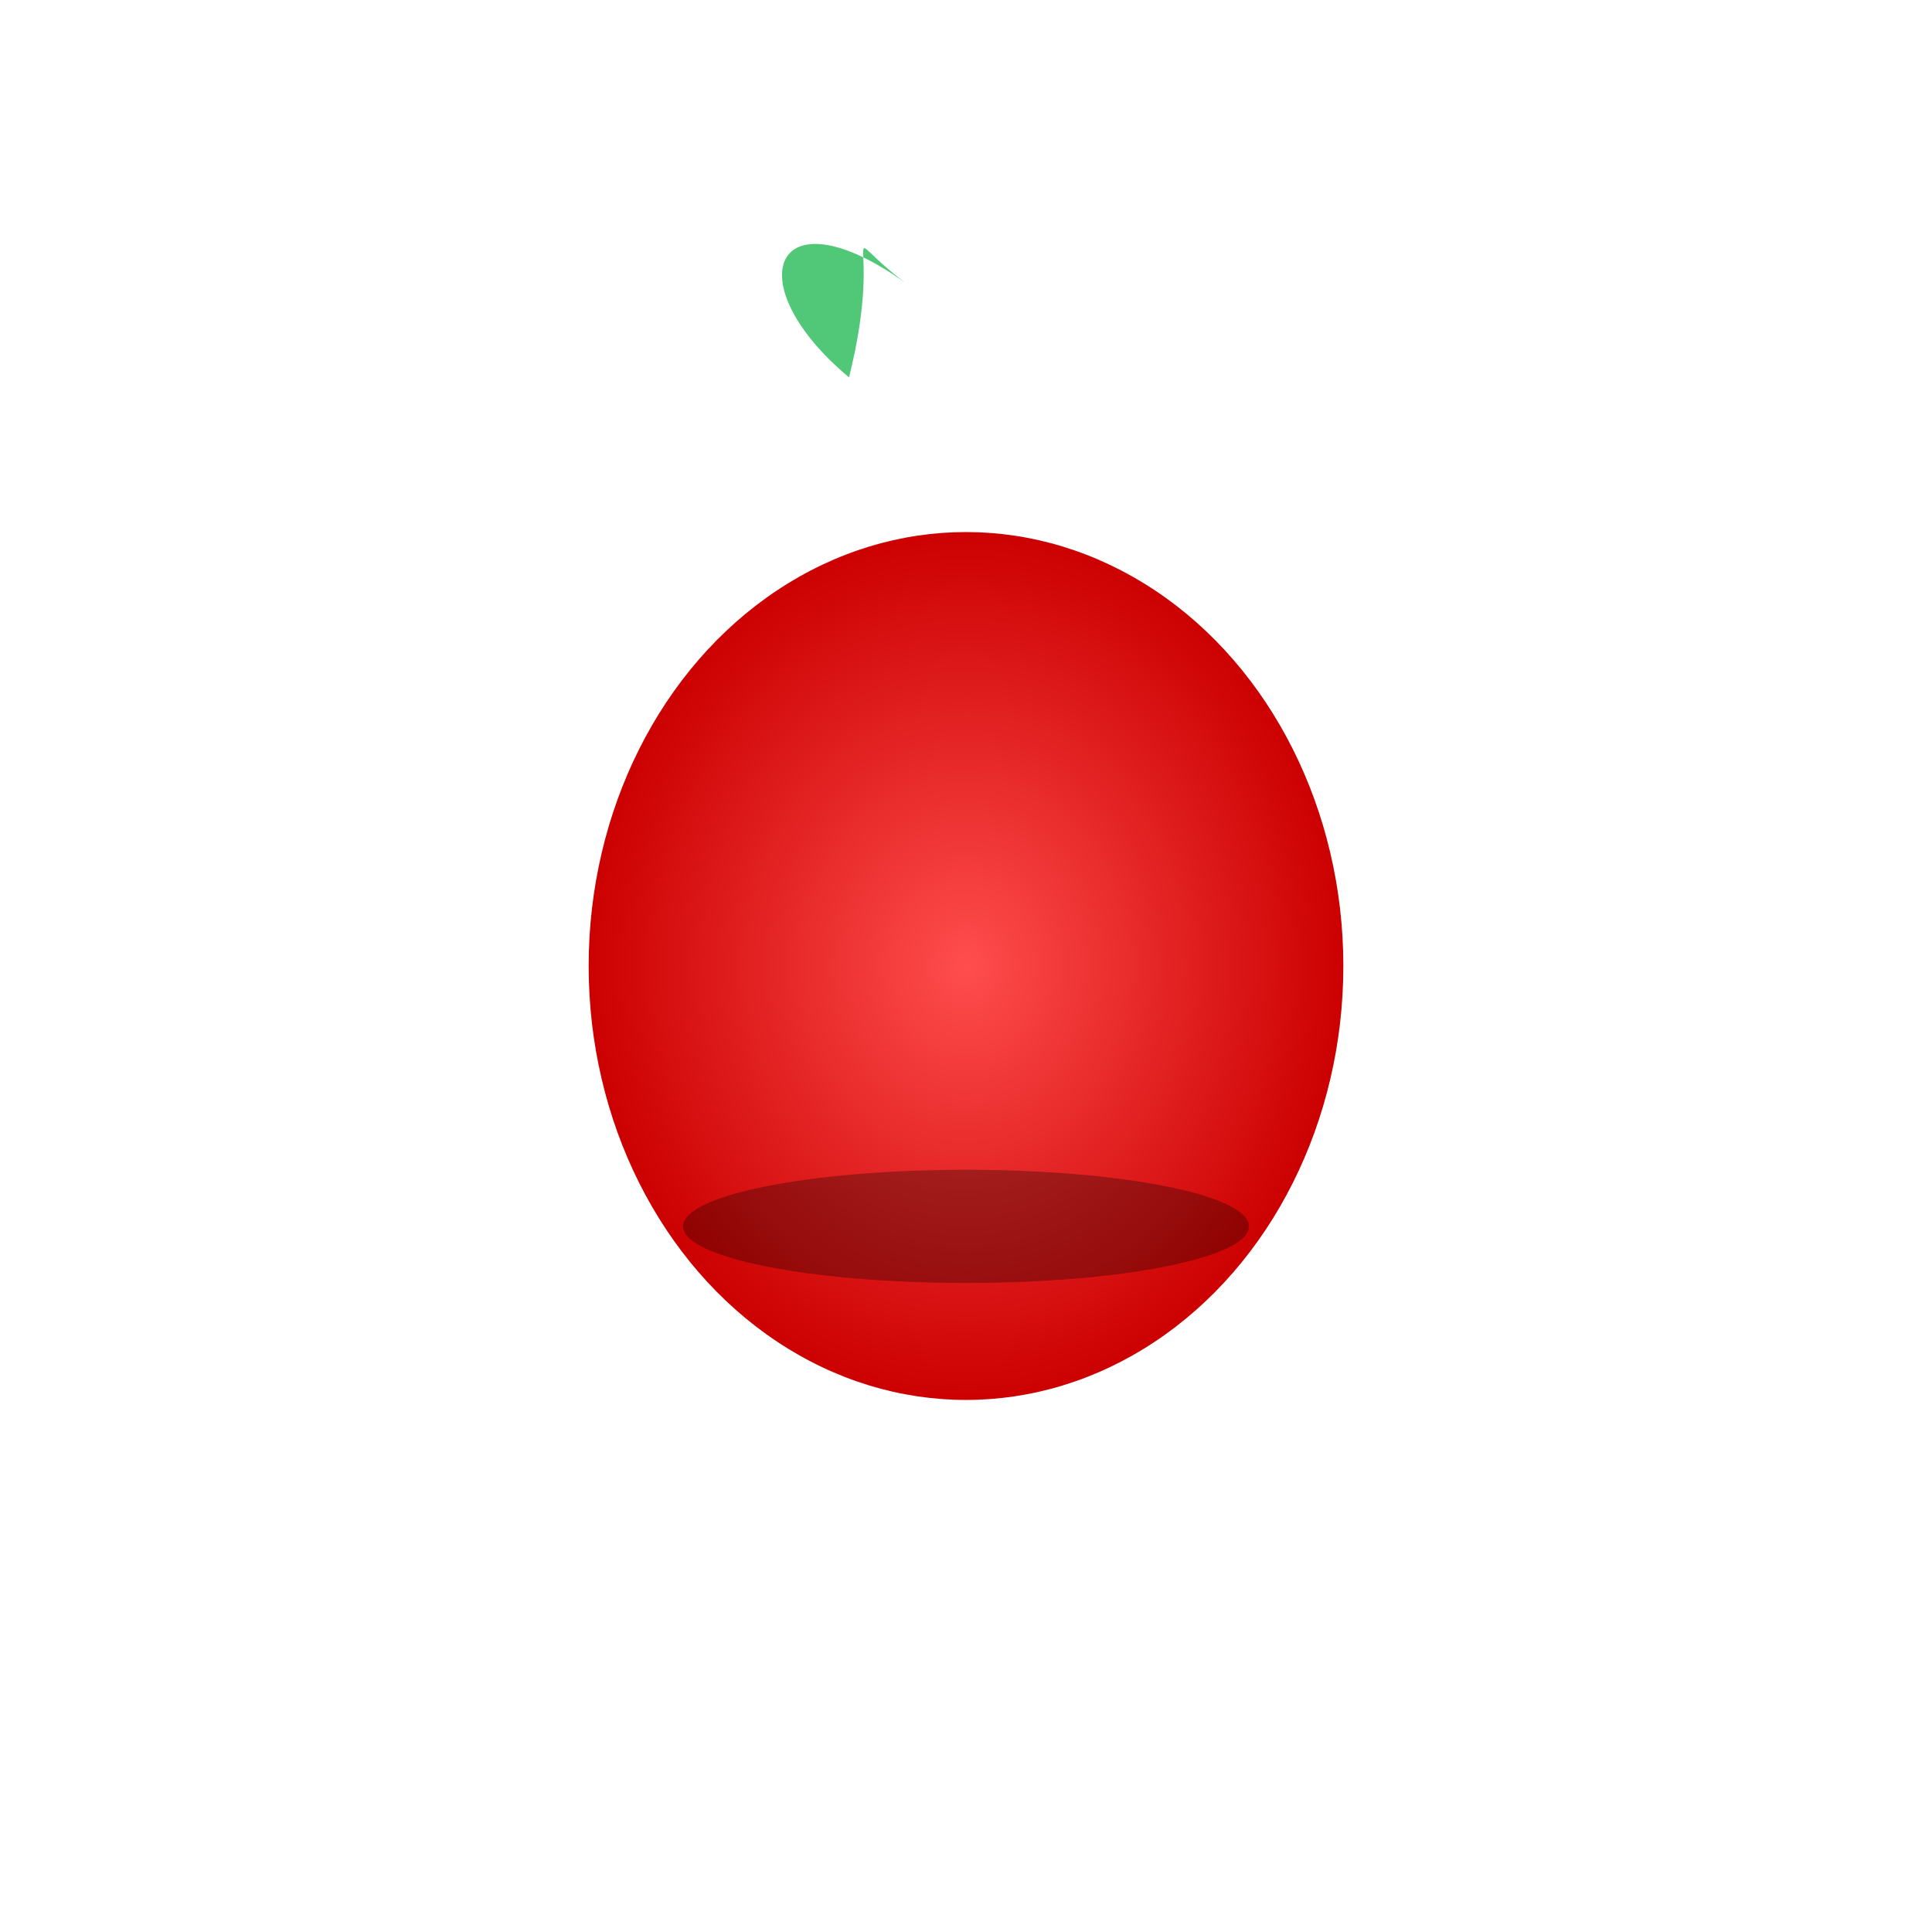 <!--

Generated by DrawGPT.
Free, open source, AI generated images in SVG, PNG, and HTML Canvas format.
https://drawgpt.ai

Created: 2025-05-05T02:54:48+00:00
-->
<svg xmlns="http://www.w3.org/2000/svg" xmlns:xlink="http://www.w3.org/1999/xlink" viewBox="0 0 1024 1024">
    <title>La Manzana Juguetona</title>
    <desc>¿Sabías que las manzanas flotan en el agua? Es porque un 25% de su volumen es aire. ¡Las manzanas son como pequeños barcos frutales!</desc>
    <defs>
        <radialGradient id="appleGradient" cx="50%" cy="50%" r="50%" fx="50%" fy="50%">
            <stop offset="0%" style="stop-color:#ff4d4d;stop-opacity:1" />
            <stop offset="100%" style="stop-color:#cc0000;stop-opacity:1" />
        </radialGradient>
    </defs>
    <g id="appleBody" class="apple-body">
        <ellipse id="appleShape" class="apple-shape" cx="512" cy="512" rx="200" ry="230" fill="url(#appleGradient)" />
    </g>
    <g id="appleLeaf" class="apple-leaf">
        <path id="leafShape" class="leaf-shape" d="M450 200 C390 150, 410 100, 480 150 C440 120, 470 120, 450 200 Z" fill="#50c878" />
    </g>
    <g id="appleShadow" class="apple-shadow">
        <ellipse id="shadowShape" class="shadow-shape" cx="512" cy="650" rx="150" ry="30" fill-opacity="0.3" fill="black" />
    </g>
</svg>